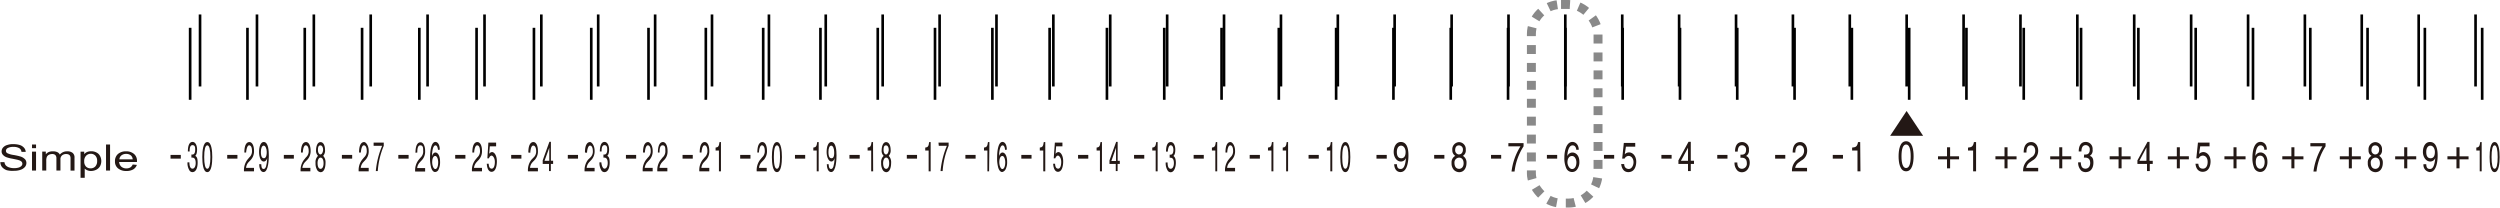<svg xmlns="http://www.w3.org/2000/svg" width="139.84mm" height="11.61mm" viewBox="0 0 396.4 32.92"><defs><style>.cls-1{fill:#231815;}.cls-2,.cls-3{fill:none;}.cls-2{stroke:#000;stroke-linejoin:round;stroke-width:0.42px;}.cls-3{stroke:#898989;stroke-width:1.42px;stroke-dasharray:1.42 1.42;}</style></defs><title>Testprint_BI-DIR_SIMPLE</title><g id="レイヤー_2" data-name="レイヤー 2"><path class="cls-1" d="M29.07,25.16H27.44v-.59h1.63Z" transform="translate(-0.45)"/><path class="cls-1" d="M30.75,25h.14c.2,0,.54.08.54.86,0,.53-.21.89-.5.89-.44,0-.49-.6-.5-1h-.3a2.18,2.18,0,0,0,.35,1.34.57.57,0,0,0,.42.21c.6,0,.84-.73.84-1.5s-.16-.95-.39-1.08h0c.13-.09.3-.37.3-1s-.26-1.21-.71-1.21c-.62,0-.75.83-.75,1.51h.28c0-.31,0-1,.45-1s.43.44.43.73c0,.58-.21.76-.44.76h-.16Z" transform="translate(-0.45)"/><path class="cls-1" d="M33.76,24.91c0,1.16-.16,1.86-.49,1.86s-.49-.7-.49-1.86.16-1.86.49-1.86S33.76,23.74,33.76,24.91Zm.3,0c0-1-.12-2.38-.79-2.38s-.79,1.42-.79,2.38.12,2.39.79,2.39S34.06,25.88,34.06,24.91Z" transform="translate(-0.45)"/><path class="cls-1" d="M38.05,24.57H36.43v.59h1.62Z" transform="translate(-0.45)"/><path class="cls-1" d="M39.15,24.19c0-1.51.55-1.66.8-1.66.41,0,.73.52.73,1.38a2,2,0,0,1-.62,1.56l-.25.26a1.52,1.52,0,0,0-.39.89h1.26v.55H39.09a2.78,2.78,0,0,1,.54-1.84l.31-.37a1.31,1.31,0,0,0,.42-1.07c0-.37-.11-.84-.45-.84s-.46.81-.48,1.14Z" transform="translate(-0.45)"/><path class="cls-1" d="M42.25,25.1c-.2,0-.48-.12-.48-1,0-.62.18-1,.45-1s.48.47.48,1C42.7,25,42.39,25.1,42.25,25.1Zm0,.52c.21,0,.44-.2.53-.56h0c-.07,1.2-.24,1.74-.56,1.74s-.37-.29-.39-.76H41.5c0,.46.15,1.25.69,1.25.8,0,.84-2.12.84-2.62,0-.76-.07-2.15-.81-2.15-.49,0-.74.74-.74,1.58S41.77,25.62,42.21,25.62Z" transform="translate(-0.45)"/><path class="cls-1" d="M47,24.57H45.41v.59H47Z" transform="translate(-0.45)"/><path class="cls-1" d="M48.13,24.19c0-1.51.55-1.66.8-1.66.41,0,.73.52.73,1.38A2,2,0,0,1,49,25.47l-.25.26a1.62,1.62,0,0,0-.4.89h1.27v.55H48.07a2.72,2.72,0,0,1,.55-1.84l.3-.37a1.28,1.28,0,0,0,.43-1.07c0-.37-.12-.84-.47-.84s-.45.81-.46,1.14Z" transform="translate(-0.45)"/><path class="cls-1" d="M51.23,25c.27,0,.48.27.48.9s-.25.88-.46.88c-.41,0-.49-.55-.49-.93S50.91,25,51.23,25Zm.71-1.26c0-.55-.2-1.2-.72-1.2s-.7.79-.7,1.27a1.16,1.16,0,0,0,.31.91,1.39,1.39,0,0,0-.39,1.13,2.06,2.06,0,0,0,.24,1.09.72.72,0,0,0,.56.37c.55,0,.78-.72.78-1.47a1.48,1.48,0,0,0-.37-1.12A1.26,1.26,0,0,0,51.94,23.73Zm-.71.76c-.21,0-.41-.27-.41-.71s.08-.73.39-.73.43.4.43.69S51.48,24.49,51.23,24.49Z" transform="translate(-0.45)"/><path class="cls-1" d="M56.25,24.57H54.62v.59h1.63Z" transform="translate(-0.45)"/><path class="cls-1" d="M57.34,24.19c0-1.51.55-1.66.81-1.66s.72.52.72,1.38a2,2,0,0,1-.62,1.56l-.24.26a1.55,1.55,0,0,0-.4.89h1.26v.55H57.28a2.67,2.67,0,0,1,.55-1.84l.31-.37a1.31,1.31,0,0,0,.42-1.07c0-.37-.12-.84-.46-.84s-.46.81-.47,1.14Z" transform="translate(-0.45)"/><path class="cls-1" d="M59.65,22.62h1.61v.51a12.44,12.44,0,0,0-.95,4H60a13.14,13.14,0,0,1,1-4H59.65Z" transform="translate(-0.45)"/><path class="cls-1" d="M65.2,24.57H63.57v.59H65.2Z" transform="translate(-0.45)"/><path class="cls-1" d="M66.58,24.19c0-.33,0-1.14.47-1.14s.46.47.46.84A1.31,1.31,0,0,1,67.09,25l-.31.37a2.68,2.68,0,0,0-.54,1.84h1.58v-.55H66.56a1.49,1.49,0,0,1,.4-.89l.24-.26a2,2,0,0,0,.62-1.56c0-.86-.32-1.38-.73-1.38-.25,0-.8.15-.8,1.66Z" transform="translate(-0.45)"/><path class="cls-1" d="M68.94,25.74c0-.54.16-1,.48-1s.47.58.47,1c0,.64-.18,1.07-.46,1.07S68.94,26.24,68.94,25.74Zm1.2-2c0-.94-.41-1.23-.68-1.23-.69,0-.86,1.47-.86,2.48a5.58,5.58,0,0,0,.18,1.61c.16.52.42.68.6.68a.62.62,0,0,0,.59-.45,2.59,2.59,0,0,0,.22-1.16c0-1.12-.44-1.48-.73-1.48s-.48.32-.55.58v0c0-.48.09-1.71.55-1.71.24,0,.36.3.4.71Z" transform="translate(-0.45)"/><path class="cls-1" d="M74.21,25.16H72.59v-.59h1.62Z" transform="translate(-0.45)"/><path class="cls-1" d="M75.31,24.19c0-1.51.55-1.66.8-1.66.41,0,.73.52.73,1.38a2,2,0,0,1-.63,1.56l-.24.26a1.62,1.62,0,0,0-.4.89h1.27v.55H75.25a2.62,2.62,0,0,1,.55-1.84l.3-.37a1.28,1.28,0,0,0,.42-1.07c0-.37-.11-.84-.45-.84s-.47.81-.47,1.14Z" transform="translate(-0.45)"/><path class="cls-1" d="M78.08,23.21h1v-.59H77.85l-.16,2.49.25,0c.1-.29.26-.43.43-.43s.51.35.51,1-.19,1.07-.49,1.07-.46-.24-.49-.78h-.3c.06,1,.44,1.28.75,1.28.73,0,.85-1.13.85-1.64,0-.95-.4-1.49-.77-1.49a.56.56,0,0,0-.45.3Z" transform="translate(-0.45)"/><path class="cls-1" d="M83.09,25.16H81.47v-.59h1.62Z" transform="translate(-0.45)"/><path class="cls-1" d="M84.19,24.19c0-1.51.55-1.66.8-1.66.41,0,.72.52.72,1.38a2,2,0,0,1-.61,1.56l-.25.26a1.46,1.46,0,0,0-.39.89h1.25v.55H84.13a2.67,2.67,0,0,1,.55-1.84L85,25a1.28,1.28,0,0,0,.43-1.07c0-.37-.12-.84-.47-.84s-.45.81-.46,1.14Z" transform="translate(-0.45)"/><path class="cls-1" d="M87.76,26v1.13h-.29V26h-1v-.57l1.06-2.94h.24v3h.35V26Zm-1-.5h.75V23.43h0Z" transform="translate(-0.45)"/><path class="cls-1" d="M92.07,25.16H90.45v-.59h1.62Z" transform="translate(-0.45)"/><path class="cls-1" d="M93.17,24.19c0-1.51.56-1.66.81-1.66s.72.52.72,1.38a2,2,0,0,1-.62,1.56l-.24.26a1.49,1.49,0,0,0-.4.89H94.7v.55H93.11a2.72,2.72,0,0,1,.55-1.84L94,25a1.28,1.28,0,0,0,.42-1.07c0-.37-.12-.84-.45-.84s-.47.81-.47,1.14Z" transform="translate(-0.45)"/><path class="cls-1" d="M96.1,25h.14c.19,0,.54.08.54.86,0,.53-.21.89-.51.89s-.48-.6-.5-1h-.3a2.25,2.25,0,0,0,.35,1.34.59.59,0,0,0,.43.21c.59,0,.84-.73.84-1.5s-.16-.95-.39-1.08h0c.13-.09.3-.37.3-1s-.27-1.21-.72-1.21c-.61,0-.75.83-.75,1.51h.28c0-.31,0-1,.45-1s.44.44.44.73c0,.58-.22.76-.45.76H96.1Z" transform="translate(-0.45)"/><path class="cls-1" d="M101.29,24.57H99.67v.59h1.62Z" transform="translate(-0.45)"/><path class="cls-1" d="M102.38,24.19c0-1.51.55-1.66.81-1.66s.72.52.72,1.38a2,2,0,0,1-.62,1.56l-.24.26a1.62,1.62,0,0,0-.4.89h1.26v.55h-1.58a2.68,2.68,0,0,1,.54-1.84l.31-.37a1.28,1.28,0,0,0,.42-1.07c0-.37-.12-.84-.46-.84s-.46.81-.46,1.14Z" transform="translate(-0.45)"/><path class="cls-1" d="M105,24.19c0-.33,0-1.14.47-1.14s.45.47.45.84a1.28,1.28,0,0,1-.42,1.07l-.3.37a2.62,2.62,0,0,0-.55,1.84h1.59v-.55H105a1.55,1.55,0,0,1,.4-.89l.24-.26a1.93,1.93,0,0,0,.63-1.56c0-.86-.33-1.38-.73-1.38-.25,0-.8.15-.8,1.66Z" transform="translate(-0.45)"/><path class="cls-1" d="M110.27,25.16h-1.62v-.59h1.62Z" transform="translate(-0.45)"/><path class="cls-1" d="M111.37,24.19c0-1.51.55-1.66.8-1.66.41,0,.72.52.72,1.38a2,2,0,0,1-.61,1.56l-.24.26a1.43,1.43,0,0,0-.4.89h1.25v.55h-1.58a2.68,2.68,0,0,1,.54-1.84l.31-.37a1.31,1.31,0,0,0,.43-1.07c0-.37-.12-.84-.46-.84s-.46.81-.47,1.14Z" transform="translate(-0.45)"/><path class="cls-1" d="M114.74,22.53h-.23c-.09.75-.24.82-.62.88v.47h.53v3.29h.32Z" transform="translate(-0.45)"/><path class="cls-1" d="M119.42,24.57h-1.63v.59h1.63Z" transform="translate(-0.45)"/><path class="cls-1" d="M120.51,24.19c0-1.51.55-1.66.8-1.66.41,0,.73.52.73,1.38a2,2,0,0,1-.62,1.56l-.24.26a1.49,1.49,0,0,0-.4.89H122v.55h-1.59a2.72,2.72,0,0,1,.55-1.84l.31-.37a1.31,1.31,0,0,0,.42-1.07c0-.37-.12-.84-.46-.84s-.46.81-.47,1.14Z" transform="translate(-0.45)"/><path class="cls-1" d="M123.62,23.05c-.34,0-.49.69-.49,1.86s.15,1.86.49,1.86.49-.7.49-1.86S124,23.05,123.62,23.05Zm0,4.25c-.67,0-.8-1.42-.8-2.39s.13-2.38.8-2.38.79,1.42.79,2.38S124.29,27.3,123.62,27.3Z" transform="translate(-0.45)"/><path class="cls-1" d="M128.1,25.16h-1.62v-.59h1.62Z" transform="translate(-0.45)"/><path class="cls-1" d="M130.24,27.17h-.31V23.88h-.54v-.47c.37-.06.53-.13.62-.88h.23Z" transform="translate(-0.45)"/><path class="cls-1" d="M132.26,25.62c.21,0,.44-.2.52-.56h0c-.08,1.2-.25,1.74-.56,1.74s-.38-.29-.4-.76h-.29c0,.46.15,1.25.69,1.25.8,0,.85-2.12.85-2.62,0-.76-.07-2.15-.82-2.15-.49,0-.75.74-.75,1.58S131.83,25.62,132.26,25.62Zm0-.52c-.2,0-.47-.12-.47-1,0-.62.17-1,.44-1s.47.47.47,1C132.74,25,132.45,25.1,132.3,25.1Z" transform="translate(-0.45)"/><path class="cls-1" d="M136.75,25.16h-1.63v-.59h1.63Z" transform="translate(-0.45)"/><path class="cls-1" d="M138.88,27.17h-.31V23.88H138v-.47c.38-.06.54-.13.63-.88h.23Z" transform="translate(-0.45)"/><path class="cls-1" d="M140.94,25c.27,0,.48.27.48.9s-.25.88-.47.88c-.4,0-.49-.55-.49-.93S140.61,25,140.94,25Zm.71-1.26c0-.55-.2-1.2-.72-1.2s-.7.79-.7,1.27a1.1,1.1,0,0,0,.32.91,1.35,1.35,0,0,0-.4,1.13,2.06,2.06,0,0,0,.24,1.09.7.7,0,0,0,.56.37c.54,0,.78-.72.78-1.47a1.45,1.45,0,0,0-.38-1.12A1.25,1.25,0,0,0,141.65,23.73Zm-.71.76c-.22,0-.41-.27-.41-.71s.07-.73.39-.73.43.4.43.69S141.19,24.49,140.94,24.49Z" transform="translate(-0.45)"/><path class="cls-1" d="M145.84,25.16h-1.62v-.59h1.62Z" transform="translate(-0.45)"/><path class="cls-1" d="M148,22.53h-.24c-.08.75-.24.82-.62.88v.47h.54v3.29H148Z" transform="translate(-0.45)"/><path class="cls-1" d="M149.24,22.62h1.61v.51a12.44,12.44,0,0,0-.95,4h-.33a13.45,13.45,0,0,1,1-4h-1.28Z" transform="translate(-0.45)"/><path class="cls-1" d="M155.13,25.16h-1.62v-.59h1.62Z" transform="translate(-0.45)"/><path class="cls-1" d="M157.27,27.17H157V23.88h-.54v-.47c.38-.06.54-.13.63-.88h.23Z" transform="translate(-0.45)"/><path class="cls-1" d="M158.89,25.74c0-.54.15-1,.47-1s.47.58.47,1c0,.64-.19,1.07-.46,1.07S158.89,26.24,158.89,25.74Zm1.19-2c0-.94-.41-1.23-.68-1.23-.69,0-.86,1.47-.86,2.48a5.58,5.58,0,0,0,.18,1.61c.17.52.42.68.6.68s.46-.19.58-.45a2.46,2.46,0,0,0,.23-1.16c0-1.12-.45-1.48-.73-1.48s-.48.32-.55.58v0c0-.48.1-1.71.56-1.71.24,0,.36.3.39.71Z" transform="translate(-0.45)"/><path class="cls-1" d="M164,24.57h-1.62v.59H164Z" transform="translate(-0.45)"/><path class="cls-1" d="M166.18,27.17h-.32V23.88h-.55v-.47c.38-.06.54-.13.63-.88h.24Z" transform="translate(-0.45)"/><path class="cls-1" d="M167.9,23.21h1v-.59h-1.2l-.18,2.49.25,0c.11-.29.26-.43.43-.43s.51.35.51,1-.18,1.07-.48,1.07-.47-.24-.5-.78h-.3c.06,1,.45,1.28.75,1.28.73,0,.84-1.13.84-1.64,0-.95-.39-1.49-.76-1.49a.57.57,0,0,0-.45.3Z" transform="translate(-0.45)"/><path class="cls-1" d="M173,25.16h-1.62v-.59H173Z" transform="translate(-0.45)"/><path class="cls-1" d="M175.17,22.53h-.23c-.09.75-.25.82-.62.88v.47h.53v3.29h.32Z" transform="translate(-0.45)"/><path class="cls-1" d="M177.4,23.43h0v2.11h-.74ZM178,26v-.5h-.34v-3h-.24l-1.06,2.94V26h1v1.13h.29V26Z" transform="translate(-0.45)"/><path class="cls-1" d="M181.88,24.57h-1.62v.59h1.62Z" transform="translate(-0.45)"/><path class="cls-1" d="M184,22.53h-.22c-.1.75-.26.82-.63.88v.47h.54v3.29H184Z" transform="translate(-0.45)"/><path class="cls-1" d="M185.91,24.53h.15c.22,0,.44-.18.44-.76,0-.29-.09-.73-.43-.73s-.44.68-.46,1h-.28c0-.68.14-1.51.75-1.51.45,0,.72.52.72,1.21s-.17.88-.3,1h0c.23.13.39.46.39,1.08s-.24,1.5-.83,1.5a.58.58,0,0,1-.43-.21,2.18,2.18,0,0,1-.35-1.34h.3c0,.42.06,1,.5,1,.29,0,.5-.36.5-.89,0-.78-.34-.86-.54-.86h-.13Z" transform="translate(-0.45)"/><path class="cls-1" d="M191.32,24.57h-1.61v.59h1.61Z" transform="translate(-0.45)"/><path class="cls-1" d="M193.45,27.17h-.3V23.88h-.54v-.47c.38-.06.53-.13.62-.88h.22Z" transform="translate(-0.45)"/><path class="cls-1" d="M194.76,24.19c0-1.51.54-1.66.8-1.66s.72.52.72,1.38a2,2,0,0,1-.62,1.56l-.24.26a1.49,1.49,0,0,0-.4.89h1.26v.55h-1.59a2.72,2.72,0,0,1,.55-1.84l.3-.37a1.28,1.28,0,0,0,.43-1.07c0-.37-.11-.84-.46-.84s-.46.81-.47,1.14Z" transform="translate(-0.45)"/><path class="cls-1" d="M200.22,25.16H198.6v-.59h1.62Z" transform="translate(-0.45)"/><path class="cls-1" d="M202.36,27.17h-.31V23.88h-.55v-.47c.39-.06.55-.13.63-.88h.23Z" transform="translate(-0.45)"/><path class="cls-1" d="M204.69,27.17h-.31V23.88h-.54v-.47c.37-.06.54-.13.63-.88h.22Z" transform="translate(-0.45)"/><path class="cls-1" d="M209.56,24.57h-1.62v.59h1.62Z" transform="translate(-0.45)"/><path class="cls-1" d="M211.7,27.17h-.31V23.88h-.54v-.47c.38-.06.54-.13.62-.88h.23Z" transform="translate(-0.45)"/><path class="cls-1" d="M213.77,23.05c-.33,0-.49.69-.49,1.86s.16,1.86.49,1.86.49-.7.49-1.86S214.1,23.05,213.77,23.05Zm0,4.25c-.67,0-.8-1.42-.8-2.39s.13-2.38.8-2.38.79,1.42.79,2.38S214.44,27.3,213.77,27.3Z" transform="translate(-0.45)"/><path class="cls-1" d="M220.34,25.16h-1.63v-.59h1.63Z" transform="translate(-0.45)"/><path class="cls-1" d="M222.58,25.62a.86.86,0,0,0,.81-.56h0c-.11,1.2-.36,1.74-.84,1.74s-.57-.29-.6-.76h-.43c0,.46.22,1.25,1,1.25,1.2,0,1.26-2.12,1.26-2.62,0-.76-.1-2.15-1.21-2.15-.73,0-1.13.74-1.13,1.58S221.94,25.62,222.58,25.62Zm.07-.52c-.28,0-.71-.12-.71-1,0-.62.27-1,.68-1s.71.47.71,1C223.33,25,222.88,25.1,222.65,25.1Z" transform="translate(-0.45)"/><path class="cls-1" d="M229.48,24.57h-1.62v.59h1.62Z" transform="translate(-0.45)"/><path class="cls-1" d="M231.81,25c.39,0,.72.27.72.9s-.39.88-.7.88c-.6,0-.75-.55-.75-.93A.77.77,0,0,1,231.81,25Zm1.06-1.26a1.1,1.1,0,0,0-1.07-1.2,1.13,1.13,0,0,0-1.06,1.27,1,1,0,0,0,.47.91,1.16,1.16,0,0,0-.59,1.13,1.51,1.51,0,0,0,.36,1.09,1.22,1.22,0,0,0,.84.37c.81,0,1.17-.72,1.17-1.47a1.22,1.22,0,0,0-.57-1.12A1,1,0,0,0,232.87,23.73Zm-1.07.76a.65.65,0,0,1-.61-.71c0-.3.12-.73.58-.73a.63.63,0,0,1,.65.69C232.42,24.17,232.18,24.49,231.8,24.49Z" transform="translate(-0.45)"/><path class="cls-1" d="M238.49,25.16h-1.61v-.59h1.61Z" transform="translate(-0.45)"/><path class="cls-1" d="M239.63,23.21h1.92a9.66,9.66,0,0,0-1.42,4h.48a9.34,9.34,0,0,1,1.43-4v-.51h-2.41Z" transform="translate(-0.45)"/><path class="cls-1" d="M247.37,24.57h-1.63v.59h1.63Z" transform="translate(-0.45)"/><path class="cls-1" d="M249,25.74c0-.54.24-1,.72-1s.7.58.7,1c0,.64-.27,1.07-.68,1.07S249,26.24,249,25.74Zm1.8-2c-.05-.94-.62-1.23-1-1.23-1,0-1.29,1.47-1.29,2.48a3.84,3.84,0,0,0,.27,1.61,1,1,0,0,0,.9.68.94.94,0,0,0,.88-.45,1.87,1.87,0,0,0,.33-1.16c0-1.12-.66-1.48-1.09-1.48a.86.86,0,0,0-.82.58l0,0c0-.48.15-1.71.83-1.71.38,0,.55.3.6.71Z" transform="translate(-0.45)"/><path class="cls-1" d="M256.41,25.16h-1.62v-.59h1.62Z" transform="translate(-0.45)"/><path class="cls-1" d="M258.09,24.47a.93.93,0,0,1,.68-.3c.56,0,1.14.54,1.14,1.49,0,.51-.17,1.64-1.26,1.64-.46,0-1-.25-1.13-1.28H258c0,.54.35.78.74.78s.74-.49.74-1.07-.35-1-.78-1a.73.73,0,0,0-.64.43l-.38,0,.26-2.49h1.81v.59h-1.48Z" transform="translate(-0.45)"/><path class="cls-1" d="M265.52,24.57H263.9v.59h1.62Z" transform="translate(-0.45)"/><path class="cls-1" d="M268.56,26v1.13h-.44V26H266.6v-.57l1.6-2.94h.36v3h.51V26Zm-1.56-.5h1.12V23.43h0Z" transform="translate(-0.45)"/><path class="cls-1" d="M274.38,24.57h-1.62v.59h1.62Z" transform="translate(-0.45)"/><path class="cls-1" d="M276.44,24.53h.22c.35,0,.67-.18.67-.76a.65.65,0,0,0-.64-.73c-.62,0-.67.68-.69,1h-.42c0-.68.2-1.51,1.13-1.51a1.09,1.09,0,0,1,1.07,1.21,1,1,0,0,1-.45,1h0c.35.13.58.46.58,1.08s-.36,1.5-1.25,1.5a1.09,1.09,0,0,1-.64-.21,1.68,1.68,0,0,1-.52-1.34h.44c0,.42.1,1,.75,1a.79.79,0,0,0,.76-.89c0-.78-.51-.86-.81-.86h-.2Z" transform="translate(-0.45)"/><path class="cls-1" d="M283.55,25.16h-1.61v-.59h1.61Z" transform="translate(-0.45)"/><path class="cls-1" d="M284.72,24.19c0-1.51.83-1.66,1.21-1.66.6,0,1.09.52,1.09,1.38a1.74,1.74,0,0,1-.94,1.56l-.35.26a1.35,1.35,0,0,0-.61.89H287v.55h-2.39a2.21,2.21,0,0,1,.82-1.84l.46-.37a1.13,1.13,0,0,0,.64-1.07c0-.37-.18-.84-.68-.84-.66,0-.7.81-.71,1.14Z" transform="translate(-0.45)"/><path class="cls-1" d="M292.7,25.16h-1.62v-.59h1.62Z" transform="translate(-0.45)"/><path class="cls-1" d="M295.43,22.53h-.34c-.14.75-.37.82-.94.88v.47H295v3.29h.47Z" transform="translate(-0.45)"/><path class="cls-1" d="M302.71,22.92c-.5,0-.73.71-.73,1.87s.23,1.86.73,1.86.73-.7.73-1.86S303.21,22.92,302.71,22.92Zm0,4.25c-1,0-1.19-1.42-1.19-2.38s.19-2.39,1.19-2.39,1.19,1.41,1.19,2.39S303.71,27.17,302.71,27.17Z" transform="translate(-0.45)"/><path class="cls-1" d="M309.2,23.36h.49v1.43h1.42v.48h-1.42V26.7h-.49V25.27h-1.43v-.48h1.43Z" transform="translate(-0.45)"/><path class="cls-1" d="M313.81,27.17h-.47V23.88h-.81v-.47c.57-.06.8-.13.94-.88h.34Z" transform="translate(-0.45)"/><path class="cls-1" d="M318.32,23.36h.48v1.43h1.43v.48H318.8V26.7h-.48V25.27h-1.44v-.48h1.44Z" transform="translate(-0.45)"/><path class="cls-1" d="M321.8,24.19c0-.33,0-1.14.7-1.14.51,0,.69.47.69.84a1.13,1.13,0,0,1-.64,1.07l-.46.37a2.21,2.21,0,0,0-.82,1.84h2.39v-.55h-1.9a1.36,1.36,0,0,1,.6-.89l.37-.26a1.75,1.75,0,0,0,.93-1.56c0-.86-.49-1.38-1.1-1.38-.37,0-1.2.15-1.2,1.66Z" transform="translate(-0.45)"/><path class="cls-1" d="M327,24.79h-1.43v.48H327V26.7h.48V25.27h1.43v-.48h-1.43V23.36H327Z" transform="translate(-0.45)"/><path class="cls-1" d="M330.91,25h.2c.29,0,.8.08.8.86,0,.53-.3.89-.75.89-.65,0-.73-.6-.74-1H330a1.75,1.75,0,0,0,.52,1.34,1.12,1.12,0,0,0,.65.21c.89,0,1.25-.73,1.25-1.5s-.24-.95-.57-1.08h0a1,1,0,0,0,.44-1,1.09,1.09,0,0,0-1.08-1.21c-.91,0-1.12.83-1.12,1.51h.43c0-.31.06-1,.67-1a.65.65,0,0,1,.65.73c0,.58-.32.76-.66.76h-.23Z" transform="translate(-0.45)"/><path class="cls-1" d="M336.41,23.36h.48v1.43h1.43v.48h-1.43V26.7h-.48V25.27H335v-.48h1.43Z" transform="translate(-0.45)"/><path class="cls-1" d="M341.83,26v-.5h-.51v-3H341l-1.6,2.94V26h1.52v1.13h.44V26Zm-1-2.61h0v2.11h-1.12Z" transform="translate(-0.45)"/><path class="cls-1" d="M345.65,24.79h-1.43v.48h1.43V26.7h.48V25.27h1.43v-.48h-1.43V23.36h-.48Z" transform="translate(-0.45)"/><path class="cls-1" d="M349.36,23.21h1.48v-.59H349l-.26,2.49.38,0a.73.73,0,0,1,.64-.43c.44,0,.78.35.78,1s-.28,1.07-.74,1.07-.69-.24-.74-.78h-.45c.09,1,.67,1.28,1.13,1.28,1.09,0,1.26-1.13,1.26-1.64,0-.95-.58-1.49-1.14-1.49a.93.93,0,0,0-.68.3Z" transform="translate(-0.45)"/><path class="cls-1" d="M354.64,23.36h.48v1.43h1.43v.48h-1.43V26.7h-.48V25.27H353.2v-.48h1.44Z" transform="translate(-0.45)"/><path class="cls-1" d="M359.53,23.76c0-.41-.22-.71-.6-.71-.68,0-.82,1.23-.82,1.71v0a.86.86,0,0,1,.82-.58c.43,0,1.09.36,1.09,1.48a1.93,1.93,0,0,1-.33,1.16.94.94,0,0,1-.89.45,1.06,1.06,0,0,1-.9-.68,4,4,0,0,1-.26-1.61c0-1,.25-2.48,1.29-2.48.4,0,1,.29,1,1.23Zm-.63,3c.41,0,.68-.43.68-1.07,0-.39-.16-1-.7-1s-.71.47-.71,1S358.38,26.77,358.9,26.77Z" transform="translate(-0.45)"/><path class="cls-1" d="M363.82,23.36h.48v1.43h1.43v.48H364.3V26.7h-.48V25.27h-1.44v-.48h1.44Z" transform="translate(-0.45)"/><path class="cls-1" d="M366.83,23.21h1.91a10,10,0,0,0-1.42,4h.48a9.31,9.31,0,0,1,1.44-4v-.51h-2.41Z" transform="translate(-0.45)"/><path class="cls-1" d="M372.93,23.36h.48v1.43h1.42v.48h-1.42V26.7h-.48V25.27H371.5v-.48h1.43Z" transform="translate(-0.45)"/><path class="cls-1" d="M377.13,25c.4,0,.73.27.73.9s-.39.88-.7.88c-.61,0-.75-.55-.75-.93A.76.76,0,0,1,377.13,25Zm1.06-1.26a1.09,1.09,0,0,0-1.07-1.2,1.13,1.13,0,0,0-1.06,1.27.94.94,0,0,0,.48.91,1.15,1.15,0,0,0-.6,1.13,1.51,1.51,0,0,0,.36,1.09,1.24,1.24,0,0,0,.84.37c.82,0,1.18-.72,1.18-1.47a1.21,1.21,0,0,0-.58-1.12A1,1,0,0,0,378.19,23.73Zm-1.07.76a.65.65,0,0,1-.6-.71c0-.3.11-.73.58-.73a.62.62,0,0,1,.64.69C377.74,24.17,377.5,24.49,377.12,24.49Z" transform="translate(-0.45)"/><path class="cls-1" d="M381.71,24.79h-1.43v.48h1.43V26.7h.49V25.27h1.42v-.48H382.2V23.36h-.49Z" transform="translate(-0.45)"/><path class="cls-1" d="M385.85,25.62a.84.84,0,0,0,.79-.56h0c-.11,1.2-.37,1.74-.84,1.74s-.57-.29-.59-.76h-.44a1.12,1.12,0,0,0,1,1.25c1.19,0,1.25-2.12,1.25-2.62,0-.76-.11-2.15-1.22-2.15-.73,0-1.12.74-1.12,1.58S385.21,25.62,385.85,25.62Zm.06-.52c-.29,0-.7-.12-.7-1,0-.62.26-1,.67-1s.7.47.7,1C386.58,25,386.14,25.1,385.91,25.1Z" transform="translate(-0.45)"/><path class="cls-1" d="M390,23.36h.49v1.43h1.43v.48h-1.43V26.7H390V25.27h-1.43v-.48H390Z" transform="translate(-0.45)"/><path class="cls-1" d="M394,22.53h-.23c-.09.75-.25.82-.62.88v.47h.54v3.29H394Z" transform="translate(-0.45)"/><path class="cls-1" d="M396.54,24.91c0,1.16-.15,1.86-.49,1.86s-.48-.7-.48-1.86.15-1.86.48-1.86S396.54,23.74,396.54,24.91Zm.31,0c0-1-.12-2.38-.8-2.38s-.79,1.42-.79,2.38.12,2.39.79,2.39S396.85,25.88,396.85,24.91Z" transform="translate(-0.45)"/><line class="cls-2" x1="31.67" y1="2.29" x2="31.67" y2="13.71"/><line class="cls-2" x1="40.7" y1="2.29" x2="40.7" y2="13.71"/><line class="cls-2" x1="49.72" y1="2.29" x2="49.72" y2="13.71"/><line class="cls-2" x1="58.74" y1="2.29" x2="58.74" y2="13.71"/><line class="cls-2" x1="67.76" y1="2.29" x2="67.76" y2="13.71"/><line class="cls-2" x1="76.79" y1="2.29" x2="76.79" y2="13.71"/><line class="cls-2" x1="85.8" y1="2.29" x2="85.8" y2="13.71"/><line class="cls-2" x1="94.82" y1="2.29" x2="94.82" y2="13.71"/><line class="cls-2" x1="103.85" y1="2.29" x2="103.85" y2="13.71"/><line class="cls-2" x1="112.87" y1="2.29" x2="112.87" y2="13.71"/><line class="cls-2" x1="121.9" y1="2.29" x2="121.9" y2="13.71"/><line class="cls-2" x1="130.91" y1="2.29" x2="130.91" y2="13.71"/><line class="cls-2" x1="139.94" y1="2.29" x2="139.94" y2="13.71"/><line class="cls-2" x1="148.97" y1="2.29" x2="148.97" y2="13.71"/><line class="cls-2" x1="157.99" y1="2.29" x2="157.99" y2="13.71"/><line class="cls-2" x1="167.01" y1="2.29" x2="167.01" y2="13.71"/><line class="cls-2" x1="176.03" y1="2.29" x2="176.03" y2="13.71"/><line class="cls-2" x1="185.06" y1="2.29" x2="185.06" y2="13.71"/><line class="cls-2" x1="194.08" y1="2.29" x2="194.08" y2="13.71"/><line class="cls-2" x1="203.11" y1="2.29" x2="203.11" y2="13.71"/><line class="cls-2" x1="212.13" y1="2.29" x2="212.13" y2="13.71"/><line class="cls-2" x1="221.14" y1="2.29" x2="221.14" y2="13.71"/><line class="cls-2" x1="230.18" y1="2.29" x2="230.18" y2="13.71"/><line class="cls-2" x1="239.2" y1="2.29" x2="239.2" y2="13.71"/><line class="cls-2" x1="248.21" y1="2.29" x2="248.21" y2="13.71"/><line class="cls-2" x1="257.24" y1="2.29" x2="257.24" y2="13.71"/><line class="cls-2" x1="266.26" y1="2.29" x2="266.26" y2="13.71"/><line class="cls-2" x1="275.29" y1="2.29" x2="275.29" y2="13.71"/><line class="cls-2" x1="284.31" y1="2.29" x2="284.31" y2="13.71"/><line class="cls-2" x1="293.33" y1="2.29" x2="293.33" y2="13.71"/><line class="cls-2" x1="302.35" y1="2.29" x2="302.35" y2="13.71"/><line class="cls-2" x1="311.38" y1="2.29" x2="311.38" y2="13.71"/><line class="cls-2" x1="320.4" y1="2.29" x2="320.4" y2="13.71"/><line class="cls-2" x1="329.42" y1="2.29" x2="329.42" y2="13.71"/><line class="cls-2" x1="338.44" y1="2.29" x2="338.44" y2="13.71"/><line class="cls-2" x1="347.47" y1="2.29" x2="347.47" y2="13.71"/><line class="cls-2" x1="356.5" y1="2.29" x2="356.5" y2="13.71"/><line class="cls-2" x1="365.51" y1="2.29" x2="365.51" y2="13.71"/><line class="cls-2" x1="374.53" y1="2.29" x2="374.53" y2="13.71"/><line class="cls-2" x1="383.56" y1="2.29" x2="383.56" y2="13.71"/><line class="cls-2" x1="392.58" y1="2.29" x2="392.58" y2="13.71"/><line class="cls-2" x1="30.1" y1="4.41" x2="30.1" y2="15.83"/><line class="cls-2" x1="39.19" y1="4.41" x2="39.19" y2="15.83"/><line class="cls-2" x1="48.28" y1="4.41" x2="48.28" y2="15.83"/><line class="cls-2" x1="57.37" y1="4.41" x2="57.37" y2="15.83"/><line class="cls-2" x1="66.45" y1="4.41" x2="66.45" y2="15.83"/><line class="cls-2" x1="75.53" y1="4.41" x2="75.53" y2="15.83"/><line class="cls-2" x1="84.63" y1="4.41" x2="84.63" y2="15.83"/><line class="cls-2" x1="93.72" y1="4.41" x2="93.72" y2="15.83"/><line class="cls-2" x1="102.8" y1="4.41" x2="102.8" y2="15.83"/><line class="cls-2" x1="111.89" y1="4.41" x2="111.89" y2="15.83"/><line class="cls-2" x1="120.99" y1="4.41" x2="120.99" y2="15.83"/><line class="cls-2" x1="130.07" y1="4.41" x2="130.07" y2="15.83"/><line class="cls-2" x1="139.16" y1="4.41" x2="139.16" y2="15.83"/><line class="cls-2" x1="148.24" y1="4.41" x2="148.24" y2="15.83"/><line class="cls-2" x1="157.34" y1="4.41" x2="157.34" y2="15.83"/><line class="cls-2" x1="166.42" y1="4.41" x2="166.42" y2="15.83"/><line class="cls-2" x1="175.51" y1="4.41" x2="175.51" y2="15.83"/><line class="cls-2" x1="184.6" y1="4.41" x2="184.6" y2="15.83"/><line class="cls-2" x1="193.69" y1="4.41" x2="193.69" y2="15.83"/><line class="cls-2" x1="202.77" y1="4.41" x2="202.77" y2="15.83"/><line class="cls-2" x1="211.86" y1="4.41" x2="211.86" y2="15.83"/><line class="cls-2" x1="220.95" y1="4.41" x2="220.95" y2="15.83"/><line class="cls-2" x1="230.04" y1="4.41" x2="230.04" y2="15.83"/><line class="cls-2" x1="239.13" y1="4.41" x2="239.13" y2="15.83"/><line class="cls-2" x1="248.22" y1="4.41" x2="248.22" y2="15.83"/><line class="cls-2" x1="257.31" y1="4.41" x2="257.31" y2="15.83"/><line class="cls-2" x1="266.4" y1="4.41" x2="266.4" y2="15.83"/><line class="cls-2" x1="275.48" y1="4.41" x2="275.48" y2="15.83"/><line class="cls-2" x1="284.57" y1="4.41" x2="284.57" y2="15.83"/><line class="cls-2" x1="293.66" y1="4.41" x2="293.66" y2="15.83"/><line class="cls-2" x1="302.75" y1="4.41" x2="302.75" y2="15.83"/><line class="cls-2" x1="311.83" y1="4.41" x2="311.83" y2="15.83"/><line class="cls-2" x1="320.92" y1="4.41" x2="320.92" y2="15.83"/><line class="cls-2" x1="330.01" y1="4.41" x2="330.01" y2="15.83"/><line class="cls-2" x1="339.1" y1="4.41" x2="339.1" y2="15.83"/><line class="cls-2" x1="348.19" y1="4.41" x2="348.19" y2="15.83"/><line class="cls-2" x1="357.28" y1="4.41" x2="357.28" y2="15.83"/><line class="cls-2" x1="366.37" y1="4.41" x2="366.37" y2="15.83"/><line class="cls-2" x1="375.45" y1="4.41" x2="375.45" y2="15.83"/><line class="cls-2" x1="384.54" y1="4.41" x2="384.54" y2="15.83"/><line class="cls-2" x1="393.63" y1="4.41" x2="393.63" y2="15.83"/><polygon class="cls-1" points="299.73 21.54 302.34 17.6 304.96 21.54 299.73 21.54"/><rect class="cls-3" x="242.83" y="0.71" width="10.57" height="31.5" rx="4.7"/><path class="cls-1" d="M.45,25.72l.65,0a1,1,0,0,0,.21.51,1.23,1.23,0,0,0,.53.32,2.49,2.49,0,0,0,.8.12,2.48,2.48,0,0,0,.7-.09,1,1,0,0,0,.45-.26.5.5,0,0,0,.15-.35.49.49,0,0,0-.14-.34,1.09,1.09,0,0,0-.47-.24c-.14-.05-.45-.11-.93-.21a5.78,5.78,0,0,1-1-.25,1.46,1.46,0,0,1-.56-.39A.79.79,0,0,1,.65,24a.9.9,0,0,1,.22-.59A1.36,1.36,0,0,1,1.53,23a2.83,2.83,0,0,1,1-.14,3.56,3.56,0,0,1,1,.14,1.52,1.52,0,0,1,.68.44,1.06,1.06,0,0,1,.26.65l-.67,0a.76.76,0,0,0-.36-.59,1.71,1.71,0,0,0-.91-.2,1.75,1.75,0,0,0-.91.18.53.53,0,0,0-.29.44.44.44,0,0,0,.21.37,3.39,3.39,0,0,0,1,.29,9.21,9.21,0,0,1,1.15.26,1.7,1.7,0,0,1,.68.43.88.88,0,0,1,.21.58,1,1,0,0,1-.23.63,1.6,1.6,0,0,1-.69.45,2.89,2.89,0,0,1-1,.16A3.72,3.72,0,0,1,1.48,27a1.72,1.72,0,0,1-.75-.49A1.22,1.22,0,0,1,.45,25.72Z" transform="translate(-0.45)"/><path class="cls-1" d="M5.47,23.5v-.58h.64v.58Zm0,3.55v-3h.64v3Z" transform="translate(-0.45)"/><path class="cls-1" d="M7.09,27.05v-3h.57v.42a1.31,1.31,0,0,1,.47-.36A1.65,1.65,0,0,1,8.81,24a1.54,1.54,0,0,1,.69.14.82.82,0,0,1,.38.38A1.46,1.46,0,0,1,11.05,24a1.3,1.3,0,0,1,.86.25.91.91,0,0,1,.3.76v2.05h-.63V25.16a.93.93,0,0,0-.07-.43.47.47,0,0,0-.22-.22.93.93,0,0,0-.39-.08,1,1,0,0,0-.66.21.79.79,0,0,0-.26.67v1.74H9.34V25.11a.74.74,0,0,0-.16-.51.7.7,0,0,0-.51-.17,1.18,1.18,0,0,0-.5.11.73.73,0,0,0-.34.33,1.53,1.53,0,0,0-.1.63v1.55Z" transform="translate(-0.45)"/><path class="cls-1" d="M13.17,28.2V24.06h.58v.39a1.32,1.32,0,0,1,.47-.35,1.65,1.65,0,0,1,.63-.11,1.67,1.67,0,0,1,.85.2,1.24,1.24,0,0,1,.56.55,1.74,1.74,0,0,1,0,1.62,1.41,1.41,0,0,1-.6.56,1.92,1.92,0,0,1-.84.2,1.48,1.48,0,0,1-.57-.11,1.27,1.27,0,0,1-.42-.27V28.2Zm.58-2.63a1.16,1.16,0,0,0,.29.86,1,1,0,0,0,.72.27,1,1,0,0,0,.73-.28,1.2,1.2,0,0,0,.31-.89,1.14,1.14,0,0,0-.3-.86,1,1,0,0,0-.71-.28,1,1,0,0,0-.73.3A1.17,1.17,0,0,0,13.75,25.57Z" transform="translate(-0.45)"/><path class="cls-1" d="M17.21,27.05V22.92h.64v4.13Z" transform="translate(-0.45)"/><path class="cls-1" d="M21.44,26.09l.66.06a1.34,1.34,0,0,1-.58.72,2.12,2.12,0,0,1-1.09.25,2,2,0,0,1-1.31-.41,1.35,1.35,0,0,1-.49-1.13,1.47,1.47,0,0,1,.49-1.17A1.92,1.92,0,0,1,20.4,24a1.87,1.87,0,0,1,1.24.41,1.42,1.42,0,0,1,.48,1.15v.13H19.29a1.08,1.08,0,0,0,.36.76,1.21,1.21,0,0,0,.79.26,1.27,1.27,0,0,0,.6-.14A1,1,0,0,0,21.44,26.09Zm-2.11-.82h2.11a.91.91,0,0,0-.24-.57,1.07,1.07,0,0,0-.79-.29,1.16,1.16,0,0,0-.75.23A.86.86,0,0,0,19.33,25.27Z" transform="translate(-0.45)"/></g></svg>